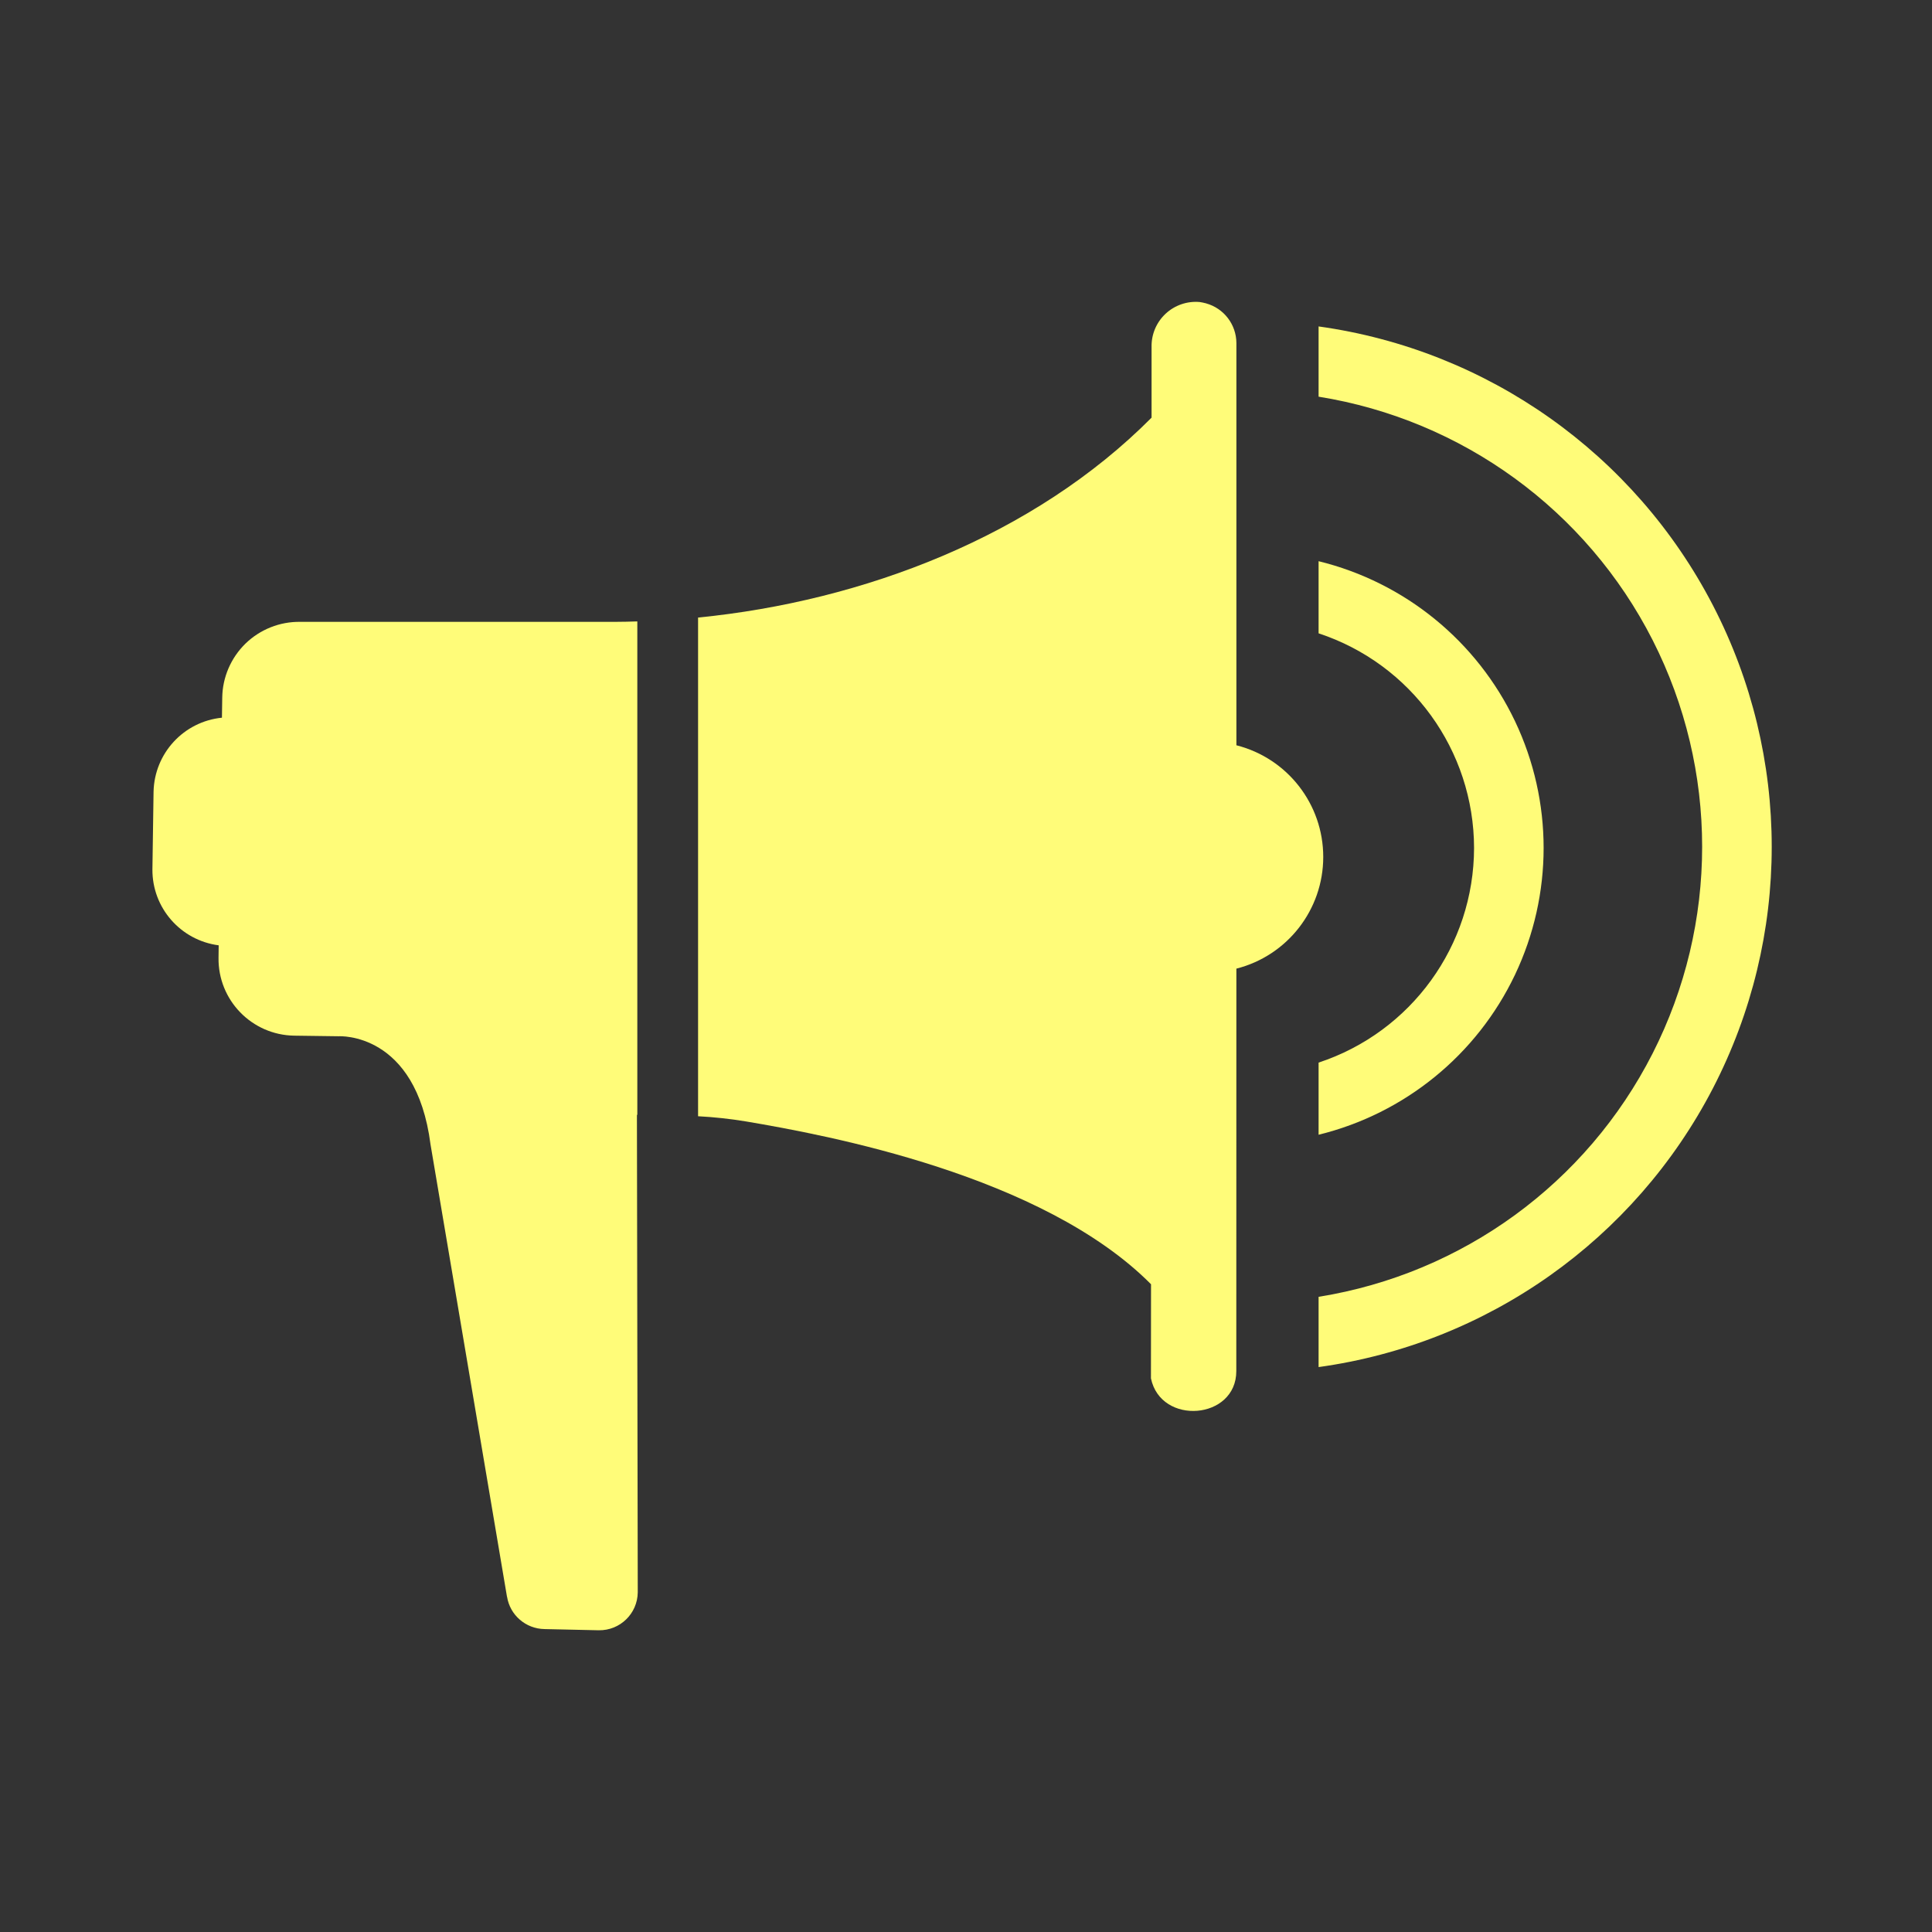 <?xml version="1.0" encoding="UTF-8"?>
<svg fill="#FFFC79" width="100pt" height="100pt" version="1.1" viewBox="0 0 100 100" xmlns="http://www.w3.org/2000/svg">
 <rect x="0" y="0" width="100" height="100" fill="#333333" stroke="none"/>
 <g>
  <path d="m32.988 57.703v-25.539c-0.383 0.012-0.766 0.023-1.145 0.023h-16.305 0.004c-1.059-0.016-2.078 0.391-2.836 1.125-0.754 0.738-1.191 1.746-1.203 2.801l-0.016 1.035c-1.98 0.199-3.496 1.844-3.539 3.832l-0.059 4.016c-0.016 1.992 1.457 3.676 3.43 3.934l-0.008 0.641v-0.004c-0.035 2.199 1.723 4.008 3.922 4.039l2.301 0.031s3.996-0.25 4.75 5.602l3.957 23.406 0.004 0.004c0.152 0.953 0.969 1.656 1.938 1.672l2.812 0.062h-0.004c1.102 0.016 2.004-0.859 2.019-1.961l-0.043-24.719z"/>
  <path d="m63.996 38.574v-20.824c-0.008-0.957-0.648-1.793-1.57-2.047v-0.012l-0.012 0.012v-0.004c-0.102-0.027-0.211-0.051-0.316-0.066-0.648-0.059-1.293 0.164-1.766 0.605-0.477 0.445-0.742 1.07-0.727 1.723v3.656c-6.09 6.129-14.91 9.5-23.473 10.348v25.812c0.832 0.043 1.664 0.133 2.488 0.27 4.16 0.703 15.344 2.773 20.957 8.426l-0.004 4.871c0.512 2.457 4.418 2.144 4.418-0.375l0.004-20.832c2.644-0.672 4.496-3.055 4.496-5.781 0-2.731-1.852-5.109-4.496-5.781z"/>
  <path d="m76.297 43.891c-0.008 5.051-3.25 9.527-8.047 11.109v3.734c4.461-1.094 8.195-4.137 10.168-8.285 1.973-4.152 1.973-8.969 0-13.117-1.973-4.148-5.707-7.191-10.168-8.285v3.734c4.797 1.582 8.039 6.059 8.047 11.109z"/>
  <path d="m68.25 16.895v3.637c7.445 1.195 13.871 5.879 17.289 12.598 3.418 6.723 3.418 14.672 0 21.395-3.418 6.723-9.844 11.402-17.289 12.598v3.637c8.742-1.211 16.352-6.594 20.41-14.43 4.059-7.84 4.059-17.16 0-25s-11.668-13.219-20.41-14.434z"/>
 </g>
</svg>
